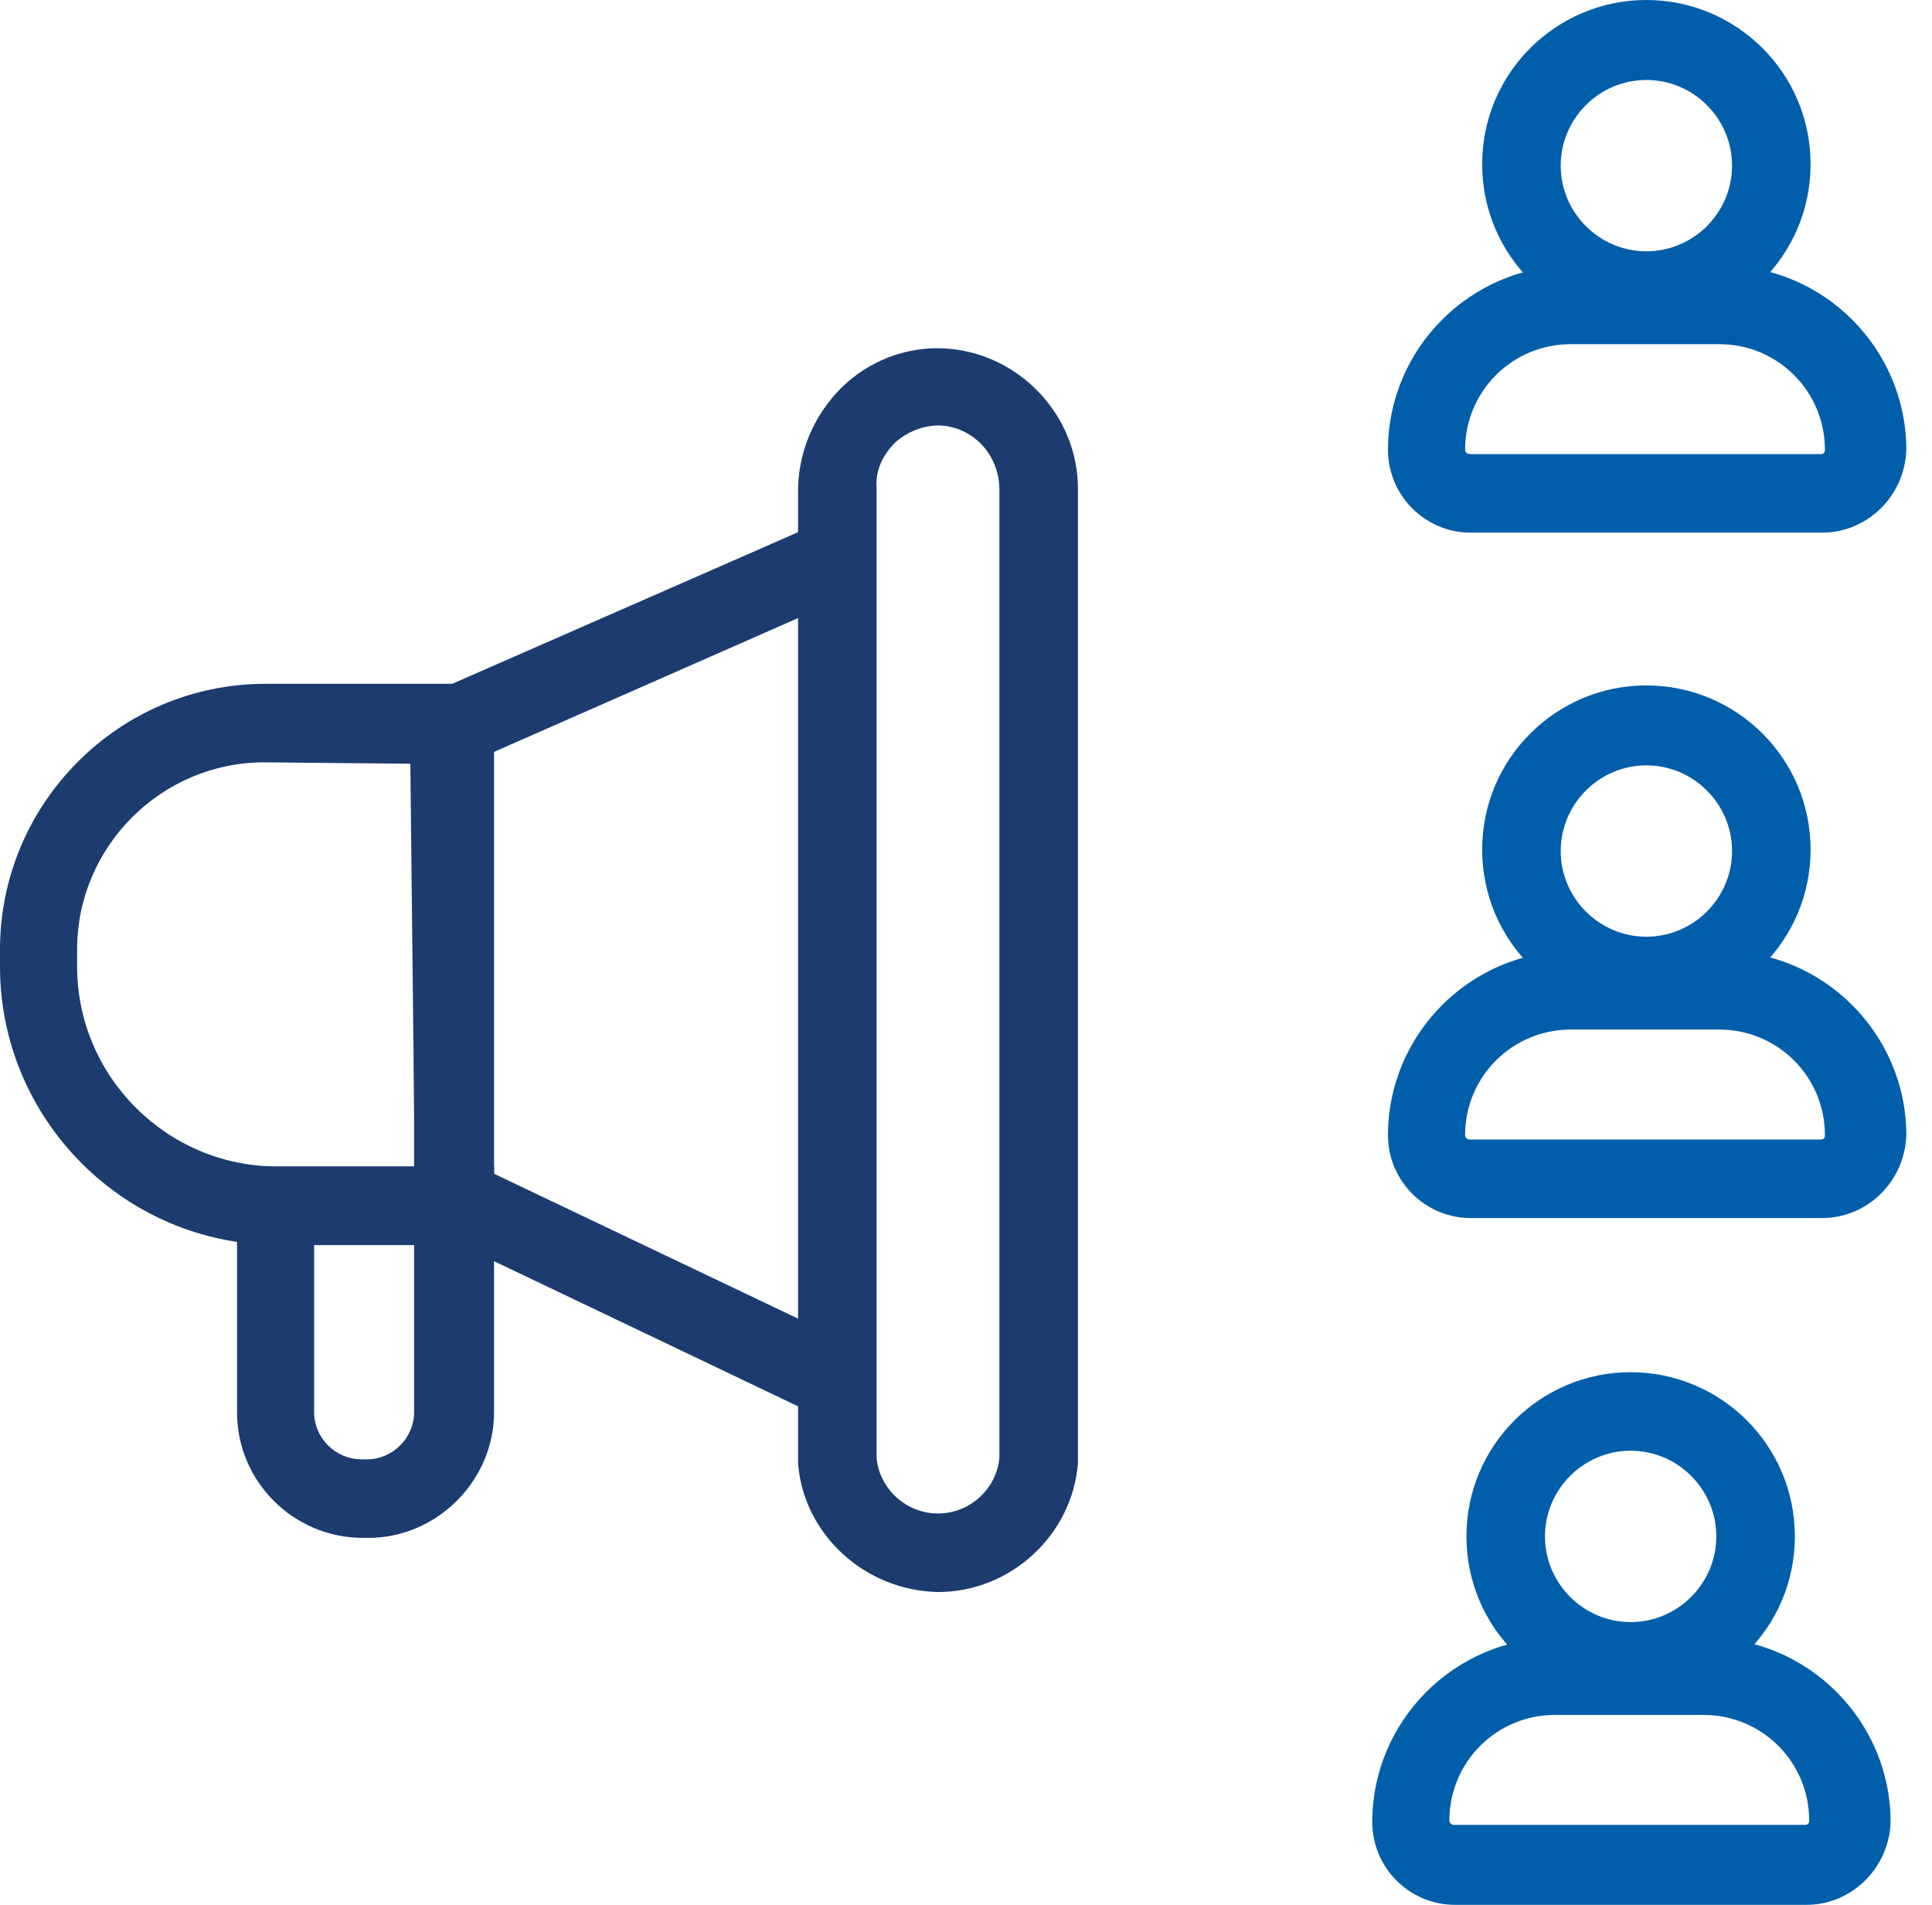 <?xml version="1.0" encoding="UTF-8"?> <svg xmlns="http://www.w3.org/2000/svg" width="71" height="70" viewBox="0 0 71 70" fill="none"><g clip-path="url(#clip0_14090_4625)"><path d="M66.96 19.574H54.051C52.372 19.574 51.008 18.21 51.008 16.531C51.008 12.805 54.051 9.762 57.777 9.762H63.287C67.012 9.762 70.056 12.805 70.056 16.531C70.003 18.21 68.639 19.574 66.96 19.574ZM57.724 12.648C55.573 12.648 53.841 14.379 53.841 16.531C53.841 16.636 53.946 16.688 53.999 16.688H66.907C67.012 16.688 67.065 16.636 67.065 16.531C67.065 14.379 65.333 12.648 63.182 12.648H57.724Z" fill="#005EAB"></path><path d="M60.503 12.069C57.197 12.069 54.469 9.393 54.469 6.034C54.469 2.676 57.197 0 60.503 0C63.809 0 66.538 2.676 66.538 6.034C66.538 9.393 63.809 12.069 60.503 12.069ZM60.503 2.939C58.772 2.939 57.355 4.355 57.355 6.087C57.355 7.819 58.772 9.235 60.503 9.235C62.235 9.235 63.652 7.819 63.652 6.087C63.652 4.355 62.235 2.939 60.503 2.939Z" fill="#005EAB"></path><path d="M66.96 44.762H54.051C52.372 44.762 51.008 43.398 51.008 41.718C51.008 37.993 54.051 34.949 57.777 34.949H63.287C67.012 34.949 70.056 37.993 70.056 41.718C70.003 43.398 68.639 44.762 66.96 44.762ZM57.724 37.835C55.573 37.835 53.841 39.567 53.841 41.718C53.841 41.823 53.946 41.876 53.999 41.876H66.907C67.012 41.876 67.065 41.823 67.065 41.718C67.065 39.567 65.333 37.835 63.182 37.835H57.724Z" fill="#005EAB"></path><path d="M60.503 37.257C57.197 37.257 54.469 34.58 54.469 31.222C54.469 27.864 57.197 25.188 60.503 25.188C63.809 25.188 66.538 27.864 66.538 31.222C66.538 34.58 63.809 37.257 60.503 37.257ZM60.503 28.126C58.772 28.126 57.355 29.543 57.355 31.274C57.355 33.006 58.772 34.423 60.503 34.423C62.235 34.423 63.652 33.006 63.652 31.274C63.652 29.543 62.235 28.126 60.503 28.126Z" fill="#005EAB"></path><path d="M66.382 70H53.473C51.794 70 50.43 68.636 50.43 66.957C50.43 63.231 53.473 60.188 57.199 60.188H62.709C66.434 60.188 69.478 63.231 69.478 66.957C69.425 68.636 68.061 70 66.382 70ZM57.146 63.021C54.995 63.021 53.263 64.753 53.263 66.904C53.263 67.009 53.368 67.062 53.421 67.062H66.329C66.434 67.062 66.487 67.009 66.487 66.904C66.487 64.753 64.755 63.021 62.604 63.021H57.146Z" fill="#005EAB"></path><path d="M59.925 62.495C56.619 62.495 53.891 59.819 53.891 56.46C53.891 53.102 56.619 50.426 59.925 50.426C63.231 50.426 65.96 53.102 65.96 56.46C65.96 59.819 63.231 62.495 59.925 62.495ZM59.925 53.312C58.194 53.312 56.777 54.729 56.777 56.46C56.777 58.192 58.194 59.609 59.925 59.609C61.657 59.609 63.074 58.192 63.074 56.46C63.074 54.729 61.657 53.312 59.925 53.312Z" fill="#005EAB"></path><path d="M18.156 45.751H10.232C4.565 45.751 0 41.133 0 35.519V34.889C0 29.537 4.355 25.129 9.76 25.129H18.156V45.751ZM9.708 28.015C5.93 28.015 2.834 31.111 2.834 34.889V35.519C2.834 39.559 6.139 42.865 10.18 42.865H15.217V28.067L9.708 28.015Z" fill="#1C3C70"></path><path d="M13.539 56.514H13.329C10.81 56.514 8.711 54.468 8.711 51.897V42.871H18.156V51.897C18.156 54.415 16.057 56.514 13.539 56.514ZM11.544 45.757V51.897C11.544 52.841 12.332 53.628 13.276 53.628H13.486C14.431 53.628 15.218 52.841 15.218 51.897V45.757H11.544Z" fill="#1C3C70"></path><path d="M34.471 58.505C31.794 58.453 29.538 56.406 29.328 53.782V18.048C29.328 16.631 29.905 15.267 30.902 14.27C31.899 13.273 33.264 12.748 34.628 12.8C37.409 12.905 39.666 15.267 39.613 18.048V53.782C39.403 56.406 37.147 58.505 34.471 58.505ZM32.214 53.573C32.319 54.727 33.316 55.619 34.471 55.619C35.625 55.619 36.622 54.727 36.727 53.573V17.995C36.727 16.736 35.782 15.687 34.523 15.634C33.946 15.634 33.369 15.844 32.896 16.264C32.424 16.736 32.162 17.313 32.214 17.943V53.573Z" fill="#1C3C70"></path><path d="M30.325 52.156L15.265 44.967L15.055 25.814L30.377 19.098L31.584 21.721L17.993 27.703L18.151 43.131L31.584 49.532L30.325 52.156Z" fill="#1C3C70"></path></g><defs><clipPath id="clip0_14090_4625"><rect width="70.052" height="70" fill="white"></rect></clipPath></defs></svg> 